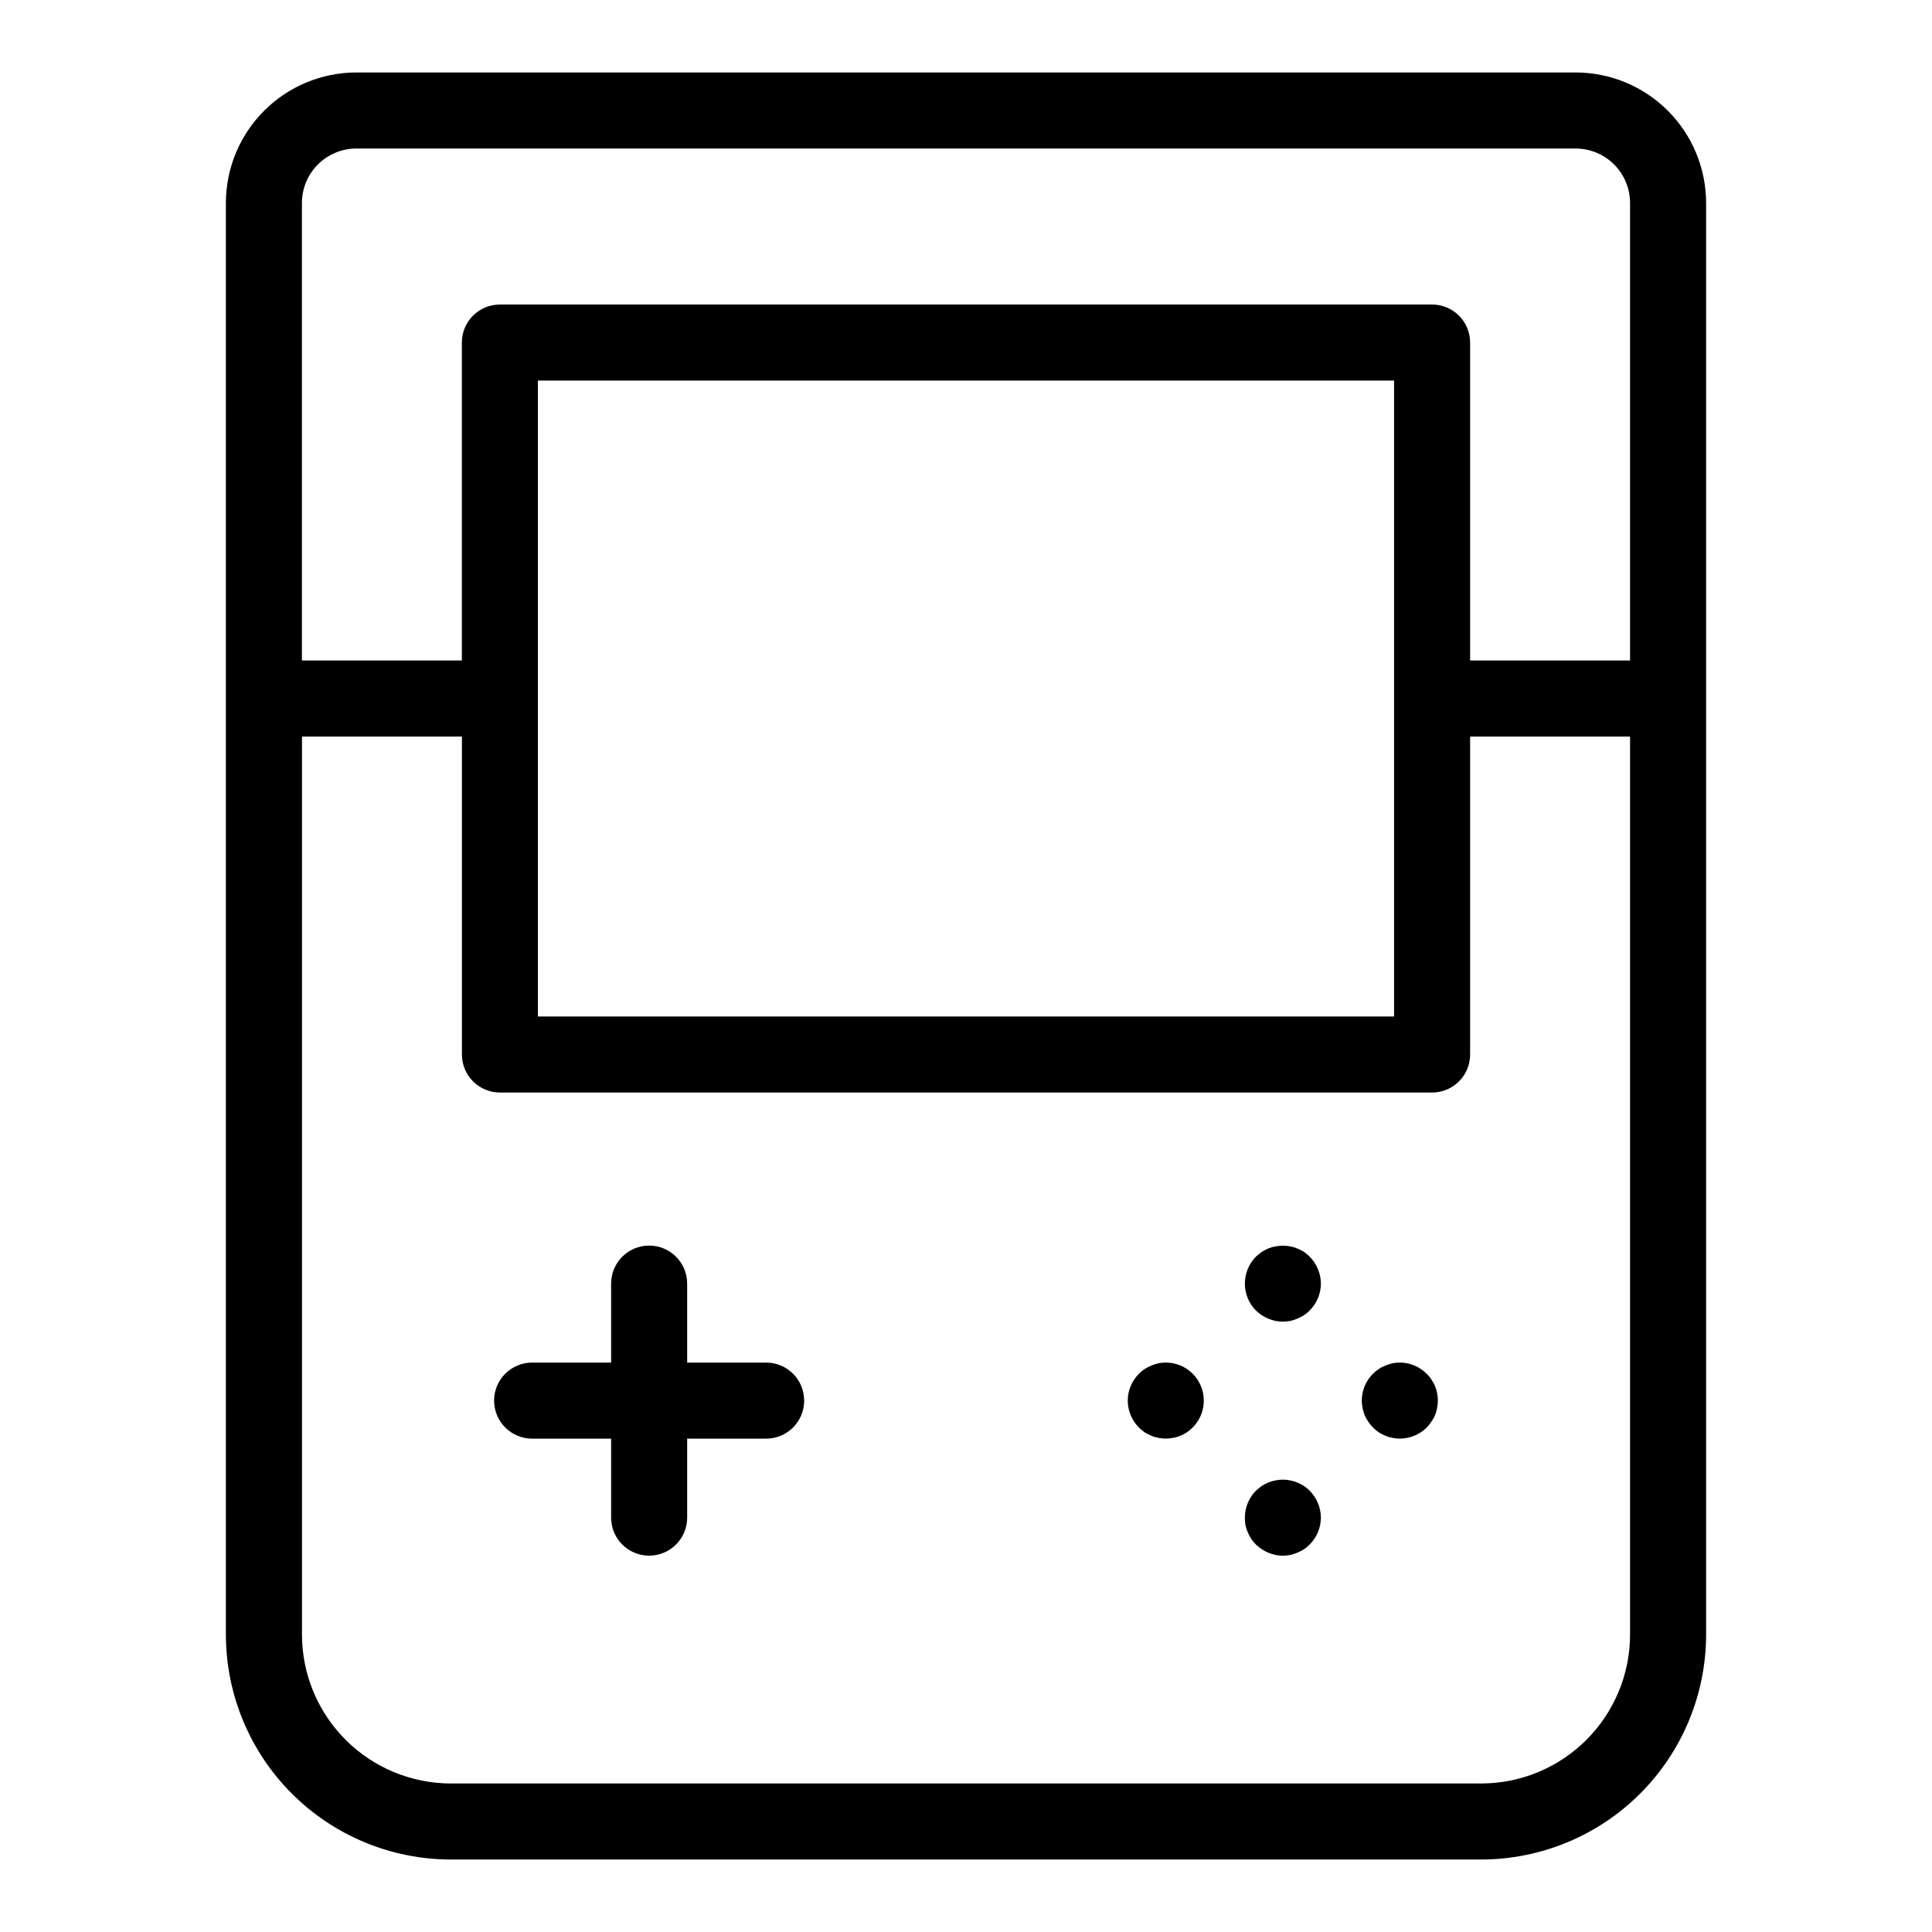 <?xml version="1.0" encoding="UTF-8"?>
<!-- Uploaded to: SVG Repo, www.svgrepo.com, Generator: SVG Repo Mixer Tools -->
<svg fill="#000000" width="800px" height="800px" version="1.1" viewBox="144 144 512 512" xmlns="http://www.w3.org/2000/svg">
 <g>
  <path d="m263.46 636.79h273.07c15.801-0.012 30.953-6.297 42.129-17.469 11.172-11.172 17.461-26.32 17.477-42.121v-379.42c-0.012-9.168-3.656-17.953-10.137-24.438-6.481-6.481-15.27-10.125-24.434-10.137h-323.13c-9.168 0.012-17.953 3.656-24.438 10.137-6.481 6.484-10.125 15.27-10.137 24.438v379.42c0.02 15.801 6.305 30.949 17.48 42.121 11.172 11.172 26.324 17.457 42.125 17.469zm273.07-20.152h-273.07c-10.453-0.012-20.477-4.172-27.871-11.566-7.391-7.391-11.551-17.418-11.562-27.871v-238h42.387v84.254c0 2.676 1.062 5.238 2.953 7.125 1.887 1.891 4.453 2.953 7.125 2.953h247.03c2.672 0 5.234-1.062 7.125-2.953 1.891-1.887 2.949-4.449 2.949-7.125v-84.254h42.387v238c-0.012 10.457-4.172 20.484-11.57 27.879-7.394 7.394-17.426 11.551-27.883 11.559zm-249.98-203.26v-168.52h226.89v168.52zm-48.117-230.02h323.13c3.82 0.004 7.488 1.527 10.191 4.231 2.703 2.703 4.223 6.367 4.227 10.191v121.26h-42.387v-84.258c0-2.672-1.059-5.234-2.949-7.125-1.891-1.891-4.453-2.953-7.125-2.953h-247.05c-5.562 0-10.074 4.512-10.074 10.078v84.258h-42.387v-121.26c0.004-3.824 1.527-7.488 4.231-10.191 2.703-2.703 6.367-4.227 10.191-4.231z"/>
  <path d="m347.04 505.1h-20.934v-20.93c0-5.566-4.512-10.078-10.078-10.078-5.562 0-10.074 4.512-10.074 10.078v20.934l-20.934-0.004c-5.566 0-10.078 4.512-10.078 10.078 0 5.566 4.512 10.074 10.078 10.074h20.934v20.934c0 5.566 4.512 10.078 10.074 10.078 5.566 0 10.078-4.512 10.078-10.078v-20.934h20.934c5.562 0 10.074-4.508 10.074-10.074 0-5.566-4.512-10.078-10.074-10.078z"/>
  <path d="m489.57 475.77c-0.559-0.352-1.148-0.652-1.762-0.906-0.598-0.258-1.223-0.445-1.863-0.555-1.297-0.25-2.633-0.25-3.93 0-0.66 0.109-1.305 0.297-1.922 0.555-0.594 0.254-1.164 0.559-1.707 0.906-0.543 0.395-1.062 0.812-1.562 1.262-1.875 1.906-2.926 4.477-2.922 7.152 0 2.664 1.051 5.215 2.922 7.106 0.488 0.461 1.008 0.883 1.562 1.258 0.543 0.352 1.113 0.656 1.707 0.91 0.625 0.254 1.266 0.453 1.922 0.602 0.648 0.121 1.305 0.188 1.965 0.203 0.66-0.02 1.316-0.086 1.965-0.203 1.281-0.305 2.508-0.812 3.625-1.512 0.551-0.363 1.055-0.785 1.512-1.258 1.883-1.891 2.949-4.438 2.973-7.106-0.023-2.68-1.09-5.246-2.973-7.152-0.469-0.461-0.973-0.879-1.512-1.262z"/>
  <path d="m489.57 537.79c-0.559-0.352-1.148-0.652-1.762-0.906-0.598-0.258-1.223-0.445-1.863-0.555-1.297-0.277-2.637-0.277-3.93 0-0.66 0.109-1.305 0.293-1.922 0.555-0.594 0.254-1.164 0.559-1.707 0.906-0.543 0.395-1.062 0.812-1.562 1.262-1.875 1.906-2.926 4.477-2.922 7.152 0 0.66 0.051 1.316 0.152 1.965 0.145 0.637 0.348 1.262 0.598 1.863 0.258 0.613 0.562 1.203 0.914 1.766 0.379 0.535 0.801 1.039 1.258 1.512 0.488 0.461 1.008 0.883 1.562 1.258 0.543 0.352 1.113 0.656 1.707 0.906 0.625 0.254 1.266 0.457 1.922 0.605 0.648 0.121 1.305 0.188 1.965 0.203 0.66-0.02 1.316-0.086 1.965-0.203 1.281-0.305 2.508-0.816 3.625-1.512 0.551-0.363 1.055-0.785 1.512-1.258 1.883-1.891 2.949-4.438 2.973-7.106-0.023-2.68-1.09-5.246-2.973-7.152-0.469-0.461-0.973-0.879-1.512-1.262z"/>
  <path d="m450.98 505.29c-0.637 0.148-1.262 0.352-1.863 0.605-0.613 0.254-1.207 0.559-1.77 0.906-0.547 0.363-1.055 0.789-1.512 1.262-1.891 1.879-2.961 4.434-2.973 7.102 0.012 2.684 1.082 5.254 2.973 7.156 0.469 0.457 0.977 0.879 1.512 1.258 0.562 0.352 1.156 0.656 1.77 0.906 0.594 0.262 1.223 0.449 1.863 0.555 1.293 0.27 2.629 0.27 3.926 0 0.66-0.105 1.305-0.293 1.918-0.555 0.598-0.25 1.168-0.555 1.715-0.906 0.535-0.379 1.039-0.801 1.508-1.258 3.152-3.133 3.879-7.961 1.793-11.883-2.09-3.922-6.5-6.012-10.859-5.148z"/>
  <path d="m524.29 511.34c-0.25-0.625-0.574-1.215-0.965-1.762-0.344-0.562-0.77-1.07-1.258-1.512-2.363-2.391-5.773-3.434-9.07-2.773-0.637 0.148-1.258 0.352-1.863 0.605-0.621 0.23-1.215 0.535-1.762 0.906-0.547 0.367-1.055 0.789-1.512 1.262-0.477 0.453-0.898 0.961-1.262 1.512-0.746 1.09-1.262 2.324-1.508 3.625-0.27 1.297-0.27 2.637 0 3.93 0.133 0.652 0.32 1.293 0.559 1.914 0.547 1.211 1.297 2.316 2.215 3.277 0.473 0.457 0.977 0.879 1.512 1.258 0.559 0.355 1.152 0.66 1.766 0.906 0.594 0.262 1.219 0.449 1.863 0.555 0.641 0.145 1.301 0.211 1.957 0.203 2.664 0 5.215-1.051 7.106-2.922 0.48-0.469 0.902-0.996 1.258-1.562 0.391-0.531 0.715-1.105 0.965-1.715 0.262-0.613 0.445-1.254 0.555-1.914 0.262-1.297 0.262-2.633 0-3.93-0.109-0.641-0.297-1.266-0.555-1.863z"/>
 </g>
</svg>